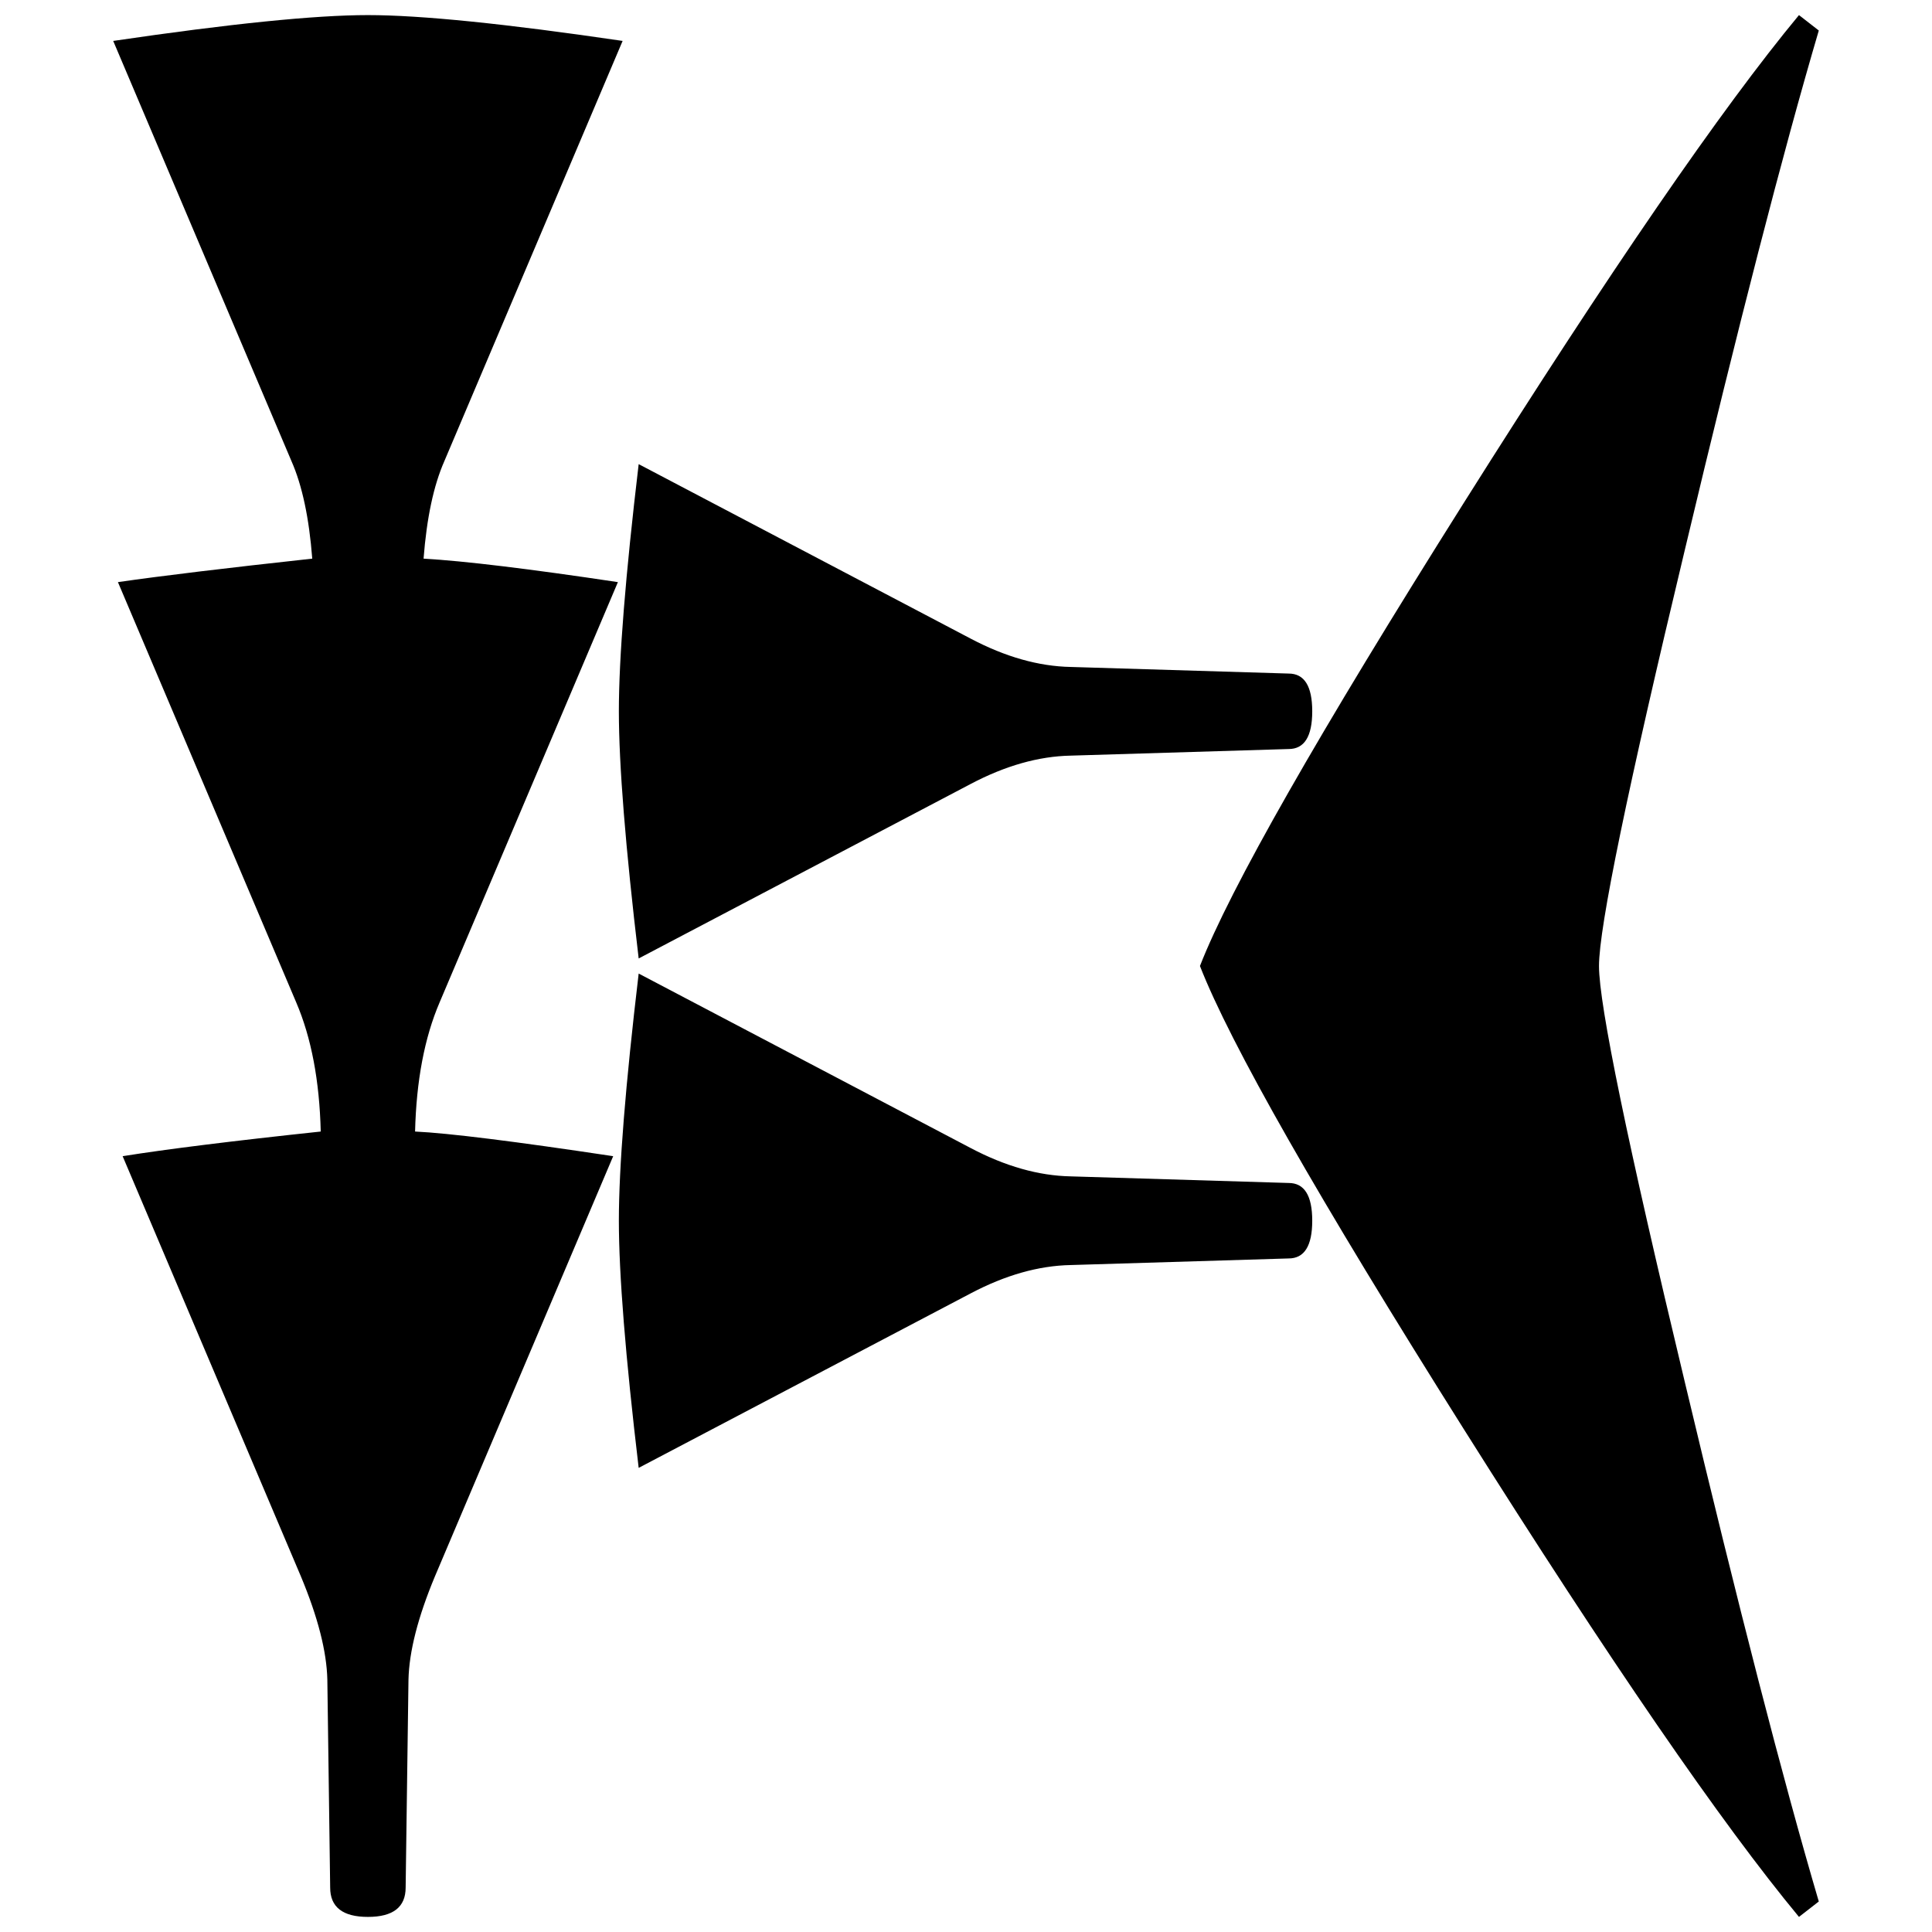 <svg xmlns="http://www.w3.org/2000/svg" width="2048" height="2048" viewBox="0 0 541.867 541.867">
   <path d="M510.117 533.31l-5.557 4.324q-32.543-39.242-93.927-136.677-61.383-97.434-74.083-130.025 12.7-32.589 74.083-130.024Q472.017 43.472 504.56 4.233l5.557 4.324q-15.082 51.21-37.57 145.653-24.078 100.428-24.078 116.722 0 16.295 24.077 116.725 22.49 94.44 37.57 145.653zM368.042 342.371c0 7.055-2.205 10.583-6.615 10.583l-61.119 1.852c-8.995.177-18.344 2.822-28.045 7.938l-93.134 48.948c-3.704-31.221-5.556-54.328-5.556-69.321 0-14.993 1.852-38.1 5.556-69.321l93.134 48.948c9.701 5.115 19.05 7.761 28.045 7.937l61.12 1.853c4.409 0 6.614 3.527 6.614 10.583zM368.042 199.496c0 7.055-2.205 10.583-6.615 10.583l-61.119 1.852c-8.995.177-18.344 2.822-28.045 7.938l-93.134 48.948c-3.704-31.221-5.556-54.328-5.556-69.321 0-14.993 1.852-38.1 5.556-69.321l93.134 48.948c9.701 5.115 19.05 7.761 28.045 7.937l61.12 1.852c4.409 0 6.614 3.528 6.614 10.584zM174.625 11.478l-50.006 117.874q-4.498 10.208-5.821 27.328 17.198.99 54.504 6.587L123.296 281.14q-6.35 14.818-6.88 36.22 14.024.658 55.563 6.914l-50.006 117.874q-7.144 17.122-7.408 28.975l-.794 58.279q0 8.232-10.583 8.232-10.584 0-10.584-8.232l-.794-58.279q-.264-11.853-7.408-28.974L34.396 324.274q18.52-2.963 55.562-6.914-.529-21.402-6.879-36.22L33.073 163.267q18.256-2.635 54.504-6.586-1.323-17.12-5.82-27.328L31.75 11.477q49.212-7.244 71.438-7.244 22.224 0 71.437 7.243z" />
</svg>